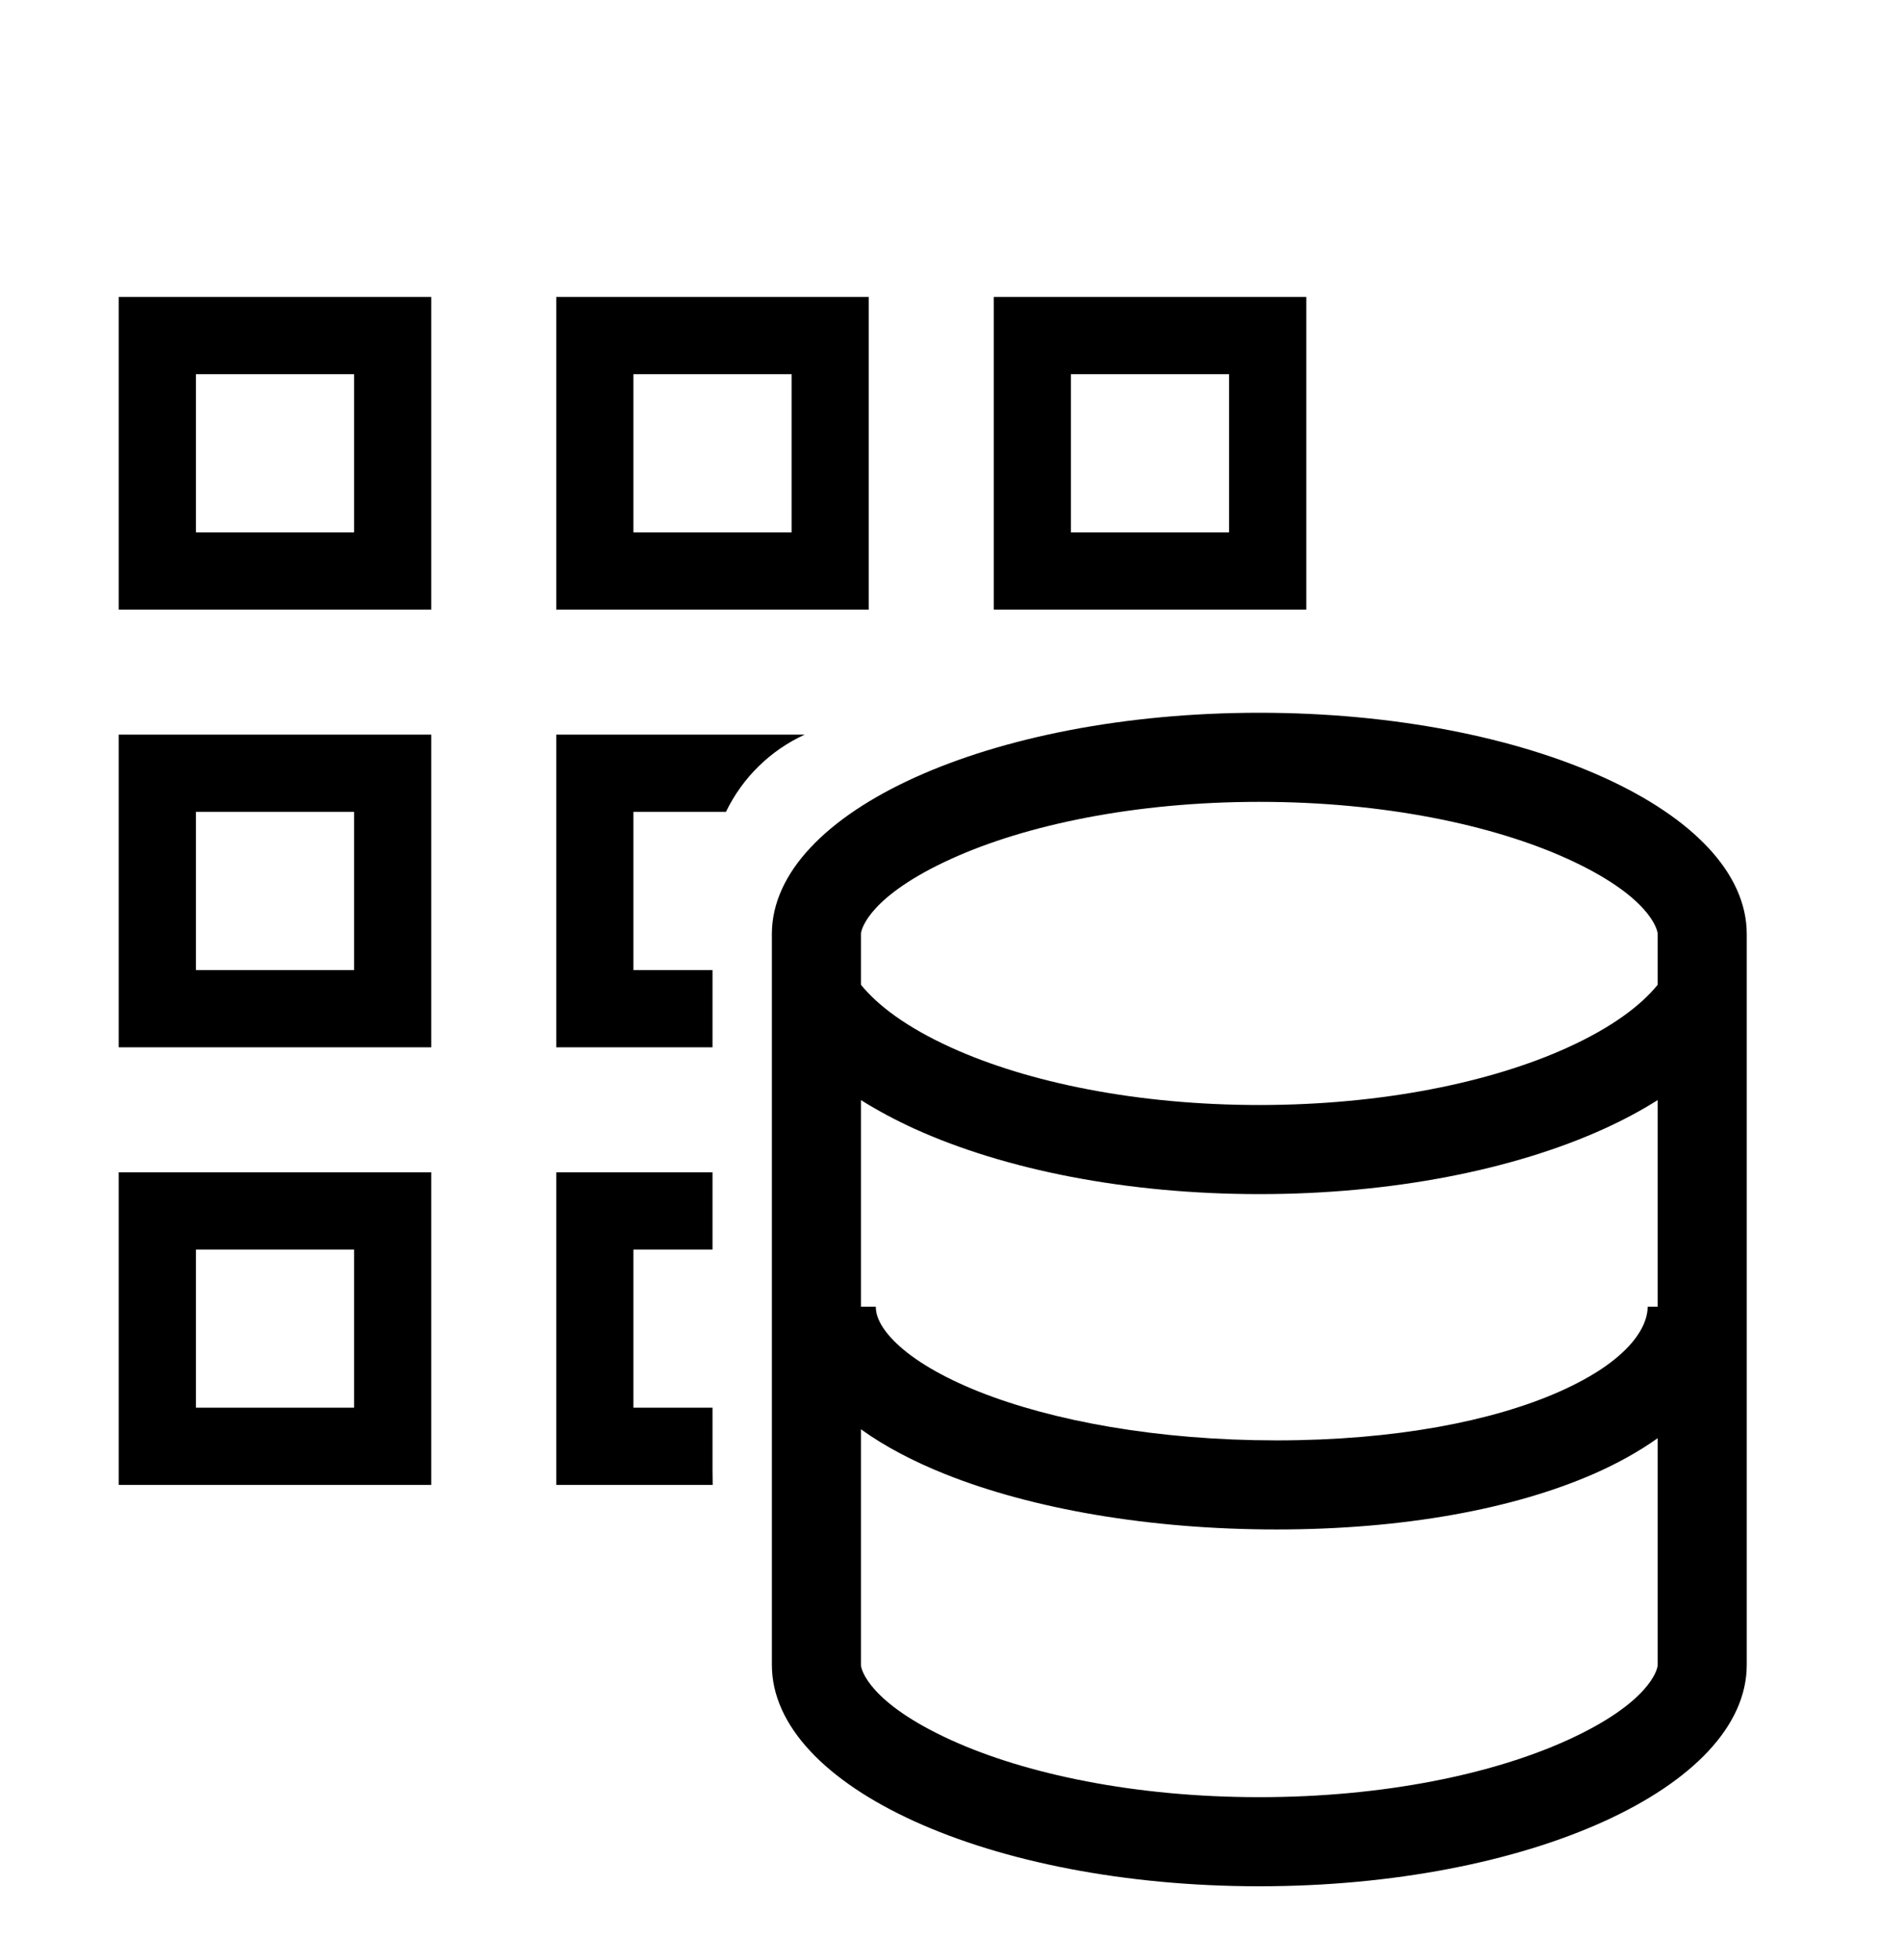 <svg width="32" height="33" viewBox="0 0 32 33" fill="none" xmlns="http://www.w3.org/2000/svg">
<path fill-rule="evenodd" clip-rule="evenodd" d="M3.3 6.3H5.963V8.963H3.3V6.3ZM2 5H3.3H5.963H7.263V6.3V8.963V10.263H5.963H3.3H2V8.963V6.3V5ZM3.3 13.668H5.963V16.332H3.3V13.668ZM2 12.368H3.3H5.963H7.263V13.668V16.332V17.632H5.963H3.3H2V16.332V13.668V12.368ZM5.963 21.037H3.3V23.7H5.963V21.037ZM3.3 19.737H2V21.037V23.7V25H3.3H5.963H7.263V23.7V21.037V19.737H5.963H3.3ZM10.668 6.3H13.332V8.963H10.668V6.3ZM9.368 5H10.668H13.332H14.632V6.3V8.963V10.263H13.332H10.668H9.368V8.963V6.3V5ZM12.227 13.668H10.668V16.332H12V17.632H10.668H9.368V16.332V13.668V12.368H10.668H13.332H13.553C12.974 12.633 12.504 13.093 12.227 13.668ZM12 19.737H10.668H9.368V21.037V23.7V25H10.668H12.003C12.001 24.917 12 24.834 12 24.75V23.7H10.668V21.037H12V19.737ZM20.7 6.3H18.037V8.963H20.7V6.3ZM18.037 5H16.737V6.3V8.963V10.263H18.037H20.7H22V8.963V6.3V5H20.7H18.037ZM29.419 15.825V17.034V28.03C29.418 30.088 25.743 31.757 21.209 31.757C16.676 31.757 13.001 30.088 13 28.03L13 17.033L13 15.825L13 15.716C13.012 13.663 16.683 12 21.21 12C25.744 12 29.419 13.668 29.419 15.727L29.419 15.748V15.825ZM14.5 15.724C14.502 15.637 14.654 15.078 16.031 14.455C17.28 13.889 19.11 13.5 21.21 13.5C23.313 13.5 25.145 13.89 26.395 14.457C27.78 15.086 27.919 15.649 27.919 15.727L27.919 15.73L27.919 15.739V15.748V16.579C27.639 16.925 27.155 17.294 26.398 17.638C25.108 18.223 23.275 18.604 21.21 18.604C19.145 18.604 17.311 18.223 16.022 17.638C15.264 17.294 14.78 16.925 14.5 16.579L14.5 15.725L14.5 15.724ZM14.5 24.063L14.5 28.029V28.03C14.5 28.108 14.64 28.67 16.025 29.299C17.275 29.866 19.106 30.257 21.209 30.257C23.313 30.257 25.144 29.866 26.394 29.299C27.78 28.67 27.919 28.108 27.919 28.03V24.213C27.596 24.443 27.234 24.641 26.856 24.808C25.501 25.404 23.641 25.75 21.5 25.75C19.358 25.75 17.384 25.404 15.918 24.818C15.388 24.606 14.905 24.355 14.5 24.063ZM14.5 22H14.75C14.75 22.142 14.819 22.352 15.105 22.623C15.392 22.895 15.849 23.174 16.475 23.425C17.724 23.924 19.5 24.25 21.5 24.25C23.501 24.25 25.141 23.924 26.251 23.435C27.419 22.92 27.75 22.356 27.75 22H27.919V18.521C27.634 18.701 27.331 18.861 27.017 19.004C25.493 19.696 23.439 20.104 21.21 20.104C18.981 20.104 16.927 19.696 15.402 19.004C15.089 18.861 14.785 18.7 14.5 18.521L14.5 22Z" fill="black"/>
</svg>
